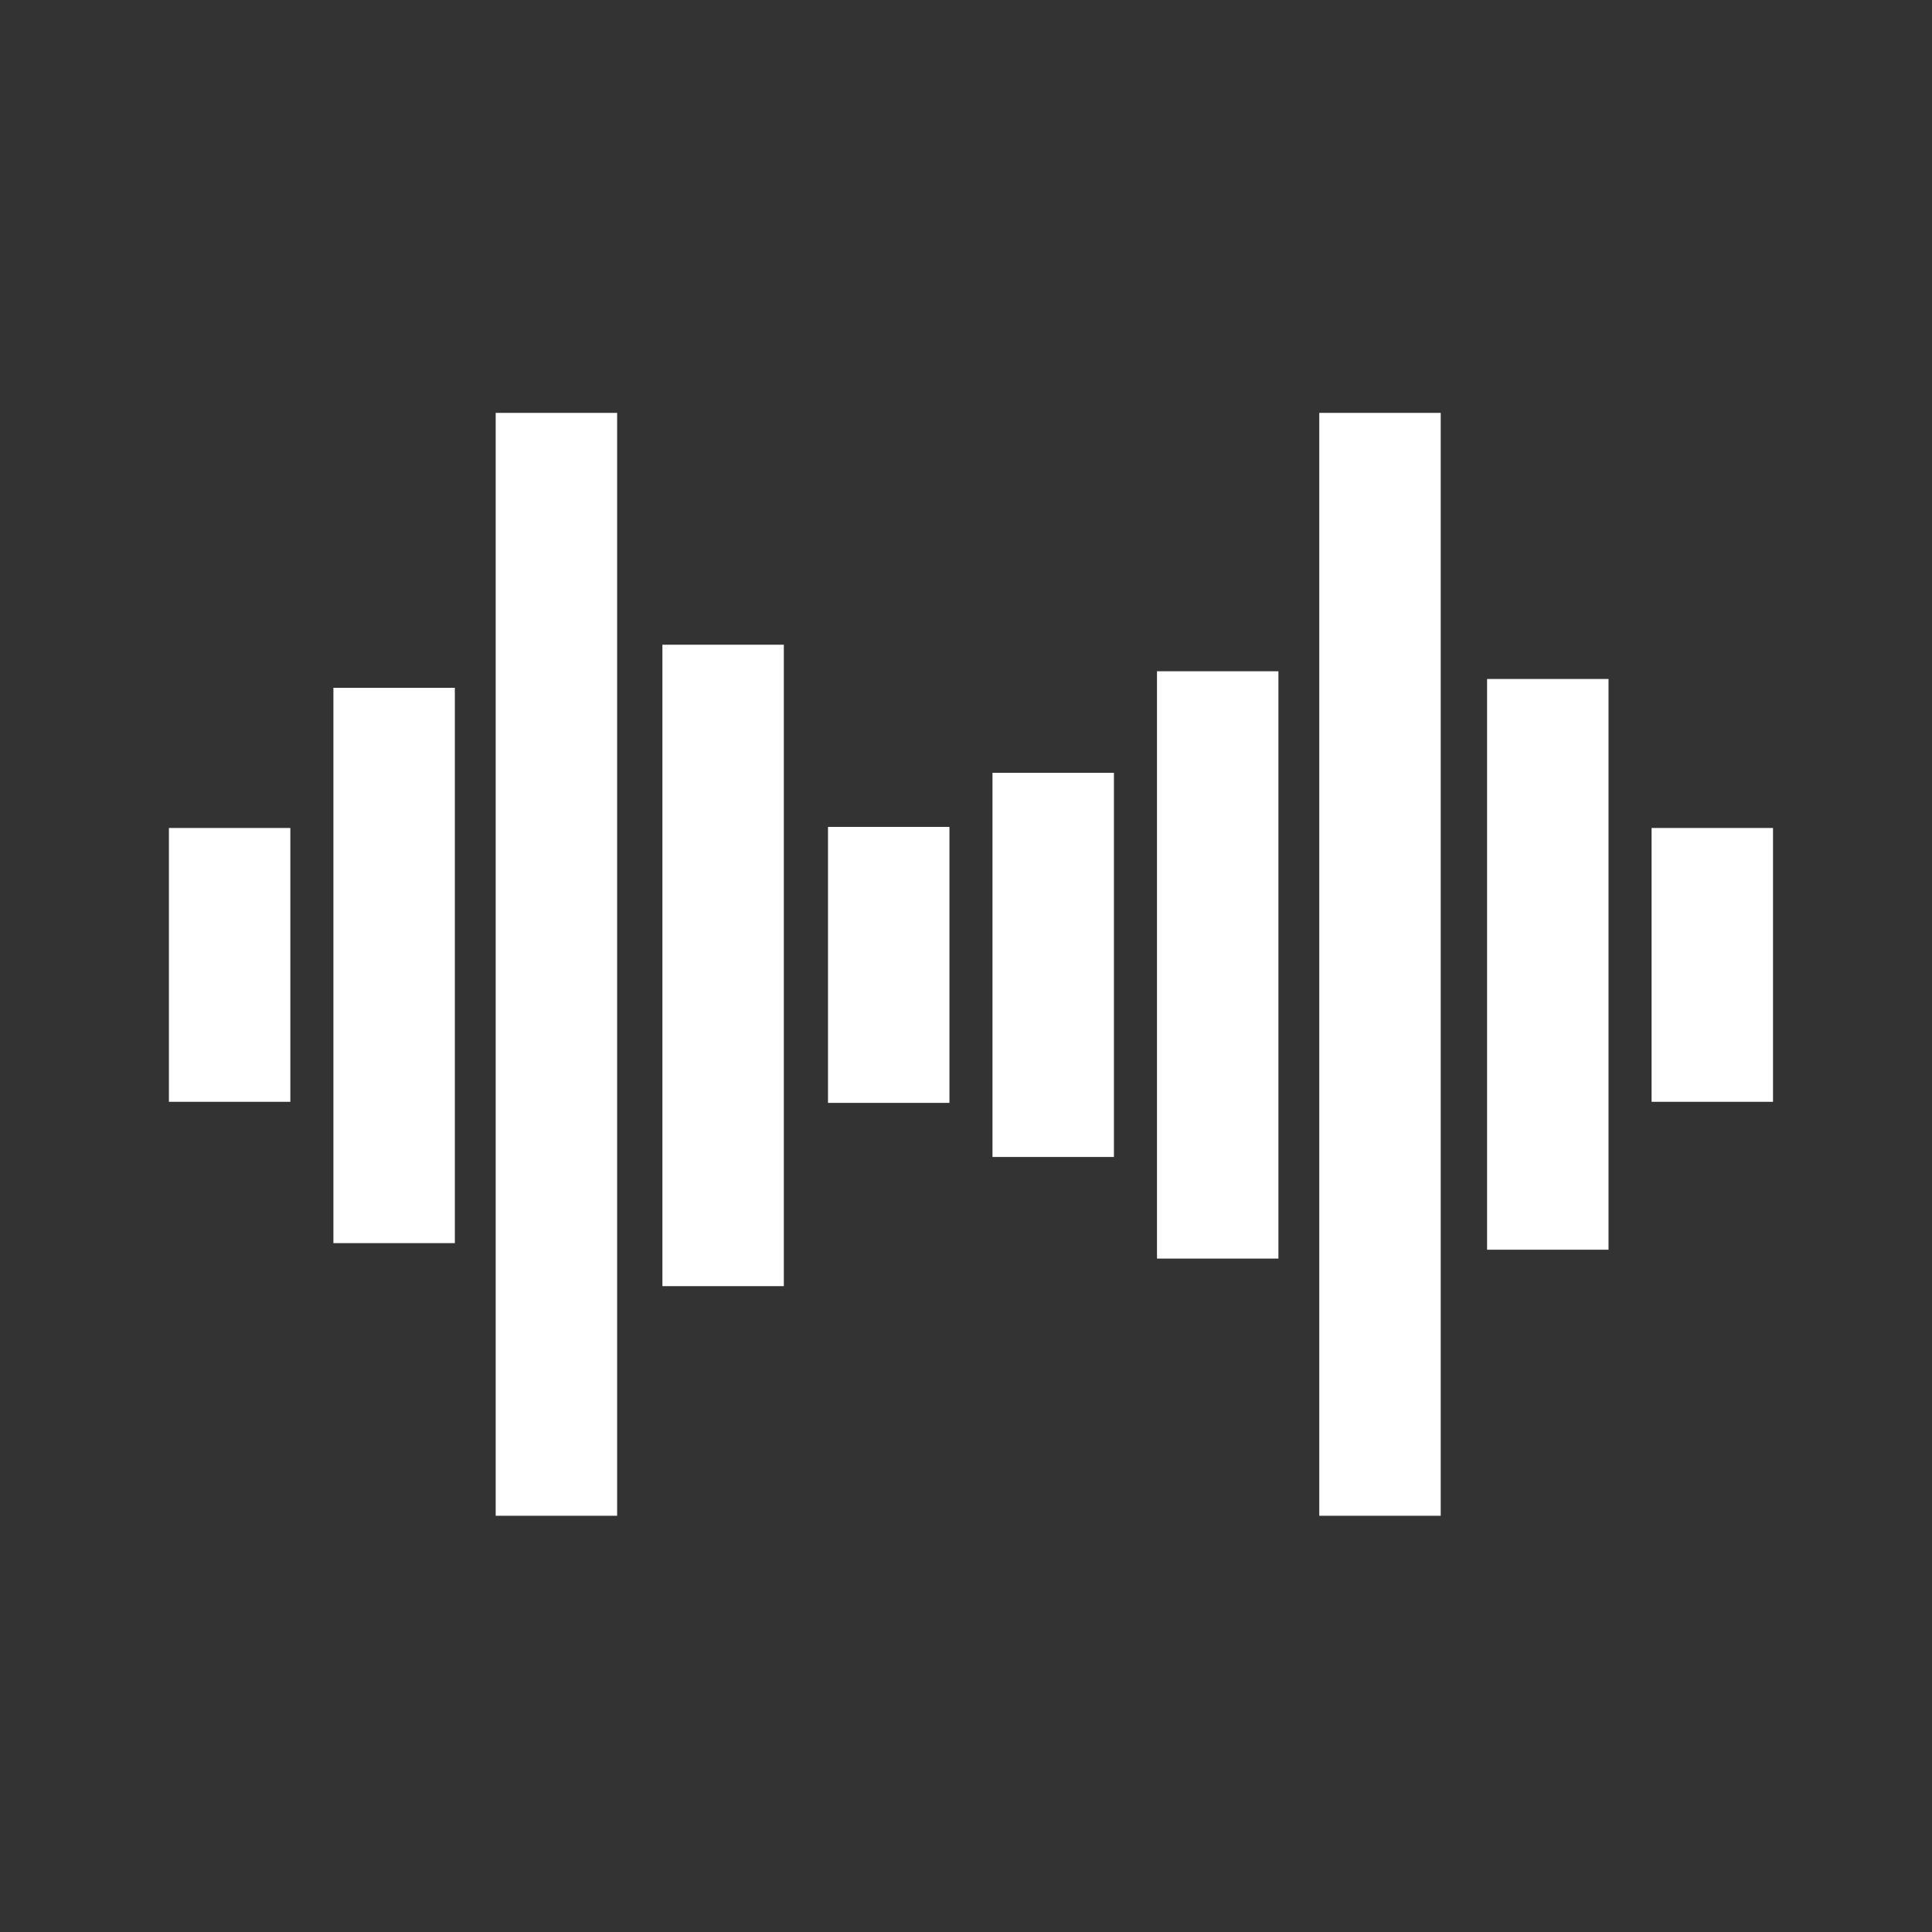<?xml version="1.0" encoding="utf-8"?>
<!-- Generator: Adobe Illustrator 21.1.0, SVG Export Plug-In . SVG Version: 6.00 Build 0)  -->
<svg version="1.1" id="Layer_1" xmlns="http://www.w3.org/2000/svg" xmlns:xlink="http://www.w3.org/1999/xlink" x="0px" y="0px"
	 viewBox="0 0 175 175" style="enable-background:new 0 0 175 175;" xml:space="preserve">
<rect x="0" y="0" width="175" height="175" fill="#333333" stroke="none"/>
<style type="text/css">
	.st0{fill:#FFFFFF;}
</style>
<path class="st0" d="M-94.2,70c2.8,0,5.3-1.8,6.1-4.5l6-19.9C-82,45.3-82,45-82,44.7v-4c0-0.5-0.1-1-0.3-1.4l-3.3-6.5
	c-0.9-1.7-2.7-2.8-4.6-2.8H-117v-5h7c1.7,0,3-1.3,3-3v-4c0-1.7-1.3-3-3-3h-19c-1.7,0-3,1.3-3,3v4c0,1.7,1.3,3,3,3h7v5h-26.8
	c-2,0-3.7,1.1-4.6,2.8l-3.3,6.5c-0.2,0.4-0.3,0.9-0.3,1.4v4c0,0.3,0,0.6,0.1,0.9l6,19.9c0.8,2.7,3.3,4.5,6.1,4.5h7.7v35h-50V92.5
	c0-4.1-3.4-7.5-7.5-7.5h-30c-4.1,0-7.5,3.4-7.5,7.5v60c0,4.1,3.4,7.5,7.5,7.5h135c4.1,0,7.5-3.4,7.5-7.5v-40c0-4.1-3.4-7.5-7.5-7.5
	H-102V70H-94.2z M-197,145h-25v-5h25V145z M-197,125h-25v-5h25V125z M-197,105h-25v-5h25V105z M-144.8,60l-4.5-15h17.3v15H-144.8z
	 M-162,145h-25v-5h25V145z M-162,125h-25v-5h25V125z M-127,145h-25v-5h25V145z M-127,125h-25v-5h25V125z M-127,45h15v15h-15V45z
	 M-92,145h-25v-5h25V145z M-92,120v5h-25v-5H-92z M-107,60V45h17.3l-4.5,15H-107z M-165.5,27.4c2,1.9,1.1,5.2-3.7,7.6l-48.5,24.4
	c-2.1,1-4.6,0.8-6.4-0.7l-7.4-5.8c-0.6-0.5-0.7-1.4-0.2-2l1.9-2.5c0.5-0.6,1.2-0.9,2-0.6l8.4,2.9l16-9.5l-16-8.1
	c-0.3-0.2-0.5-0.4-0.6-0.8c-0.1-0.3,0-0.7,0.2-1l2.4-3.3c0.4-0.5,1-0.8,1.7-0.7l27.7,4.4c0,0,7.1-3.6,10.9-5.5
	C-172.5,23.9-167.6,25.4-165.5,27.4z"/>
<g>
	<path class="st0" d="M313.6,108c-11.2,0-20.3,9.1-20.3,20.3s9.1,20.3,20.3,20.3c11.2,0,20.3-9.1,20.3-20.3S324.8,108,313.6,108z
		 M313.6,138.6c-5.7,0-10.3-4.6-10.3-10.3s4.6-10.3,10.3-10.3c5.7,0,10.3,4.6,10.3,10.3C323.8,134,319.2,138.6,313.6,138.6z"/>
	<path class="st0" d="M372.8,108c-11.2,0-20.3,9.1-20.3,20.3s9.1,20.3,20.3,20.3c11.2,0,20.3-9.1,20.3-20.3
		C393.1,117.1,384,108,372.8,108z M372.8,138.6c-5.7,0-10.3-4.6-10.3-10.3s4.6-10.3,10.3-10.3c5.7,0,10.3,4.6,10.3,10.3
		C383,134,378.4,138.6,372.8,138.6z"/>
	<path class="st0" d="M394.3,47.5c-0.4-1-0.9-1.4-2-1.4c-7.7,0-15.3,0.1-23,0c-1.2,0-1.8,0.4-2.4,1.4c-2.5,4.2-5.1,8.3-7.7,12.5
		c-0.3,0.6-0.7,1.1-1.2,1.8c-1.5-1-2.9-2-4.5-3c2.1-3.4,4.1-6.6,6.1-9.9c2-3.2,4-6.4,5.9-9.6c0.5-0.9,1.2-1.2,2.2-1.2
		c10,0,20,0,30,0c0.6,0,1.2,0,1.9,0h0.3c3.1,0,5.7-2.6,5.7-5.9c0-3.2-2.5-5.9-5.7-5.9H395h-0.1c-0.1,0-0.2,0-0.3,0
		c-13.7,0-27.5,0-41.2,0c-1.2,0-1.8,0.4-2.4,1.4c-3.1,5.1-6.3,10.1-9.4,15.2c-0.6,0.9-1.2,1.2-2.2,1.2c-25.1,0-50.1,0-75.2-0.1
		c-1.2,0-1.9,0.4-2.6,1.4c-3.2,5.3-6.5,10.6-9.9,16c13.6,11,27.1,21.9,40.6,32.8l12.2,9.7c2.9-1.1,6-1.7,9.2-1.7
		c8.2,0,15.5,3.8,20.3,9.8h18.4c4.8-5.9,12.1-9.8,20.3-9.8c11.9,0,21.9,8,25.1,18.9c0.9,0,1.4-0.3,1.9-1.1c1.8-2.9,3.6-5.8,5.3-8.7
		c0.3-0.6,0.5-1.3,0.5-2c0-11,0-22,0-33c0-0.7-0.2-1.5-0.5-2.2C401.4,65.2,397.8,56.3,394.3,47.5z M282.6,71.5
		c-3.2-2.6-6.3-5.1-9.4-7.6c1.6-2.6,3.1-5,4.7-7.4c0.3-0.4,1-0.6,1.6-0.6c3.3-0.1,6.7,0,10,0c0.8,0,1.7,0,2.9,0
		C289,61.2,285.8,66.3,282.6,71.5z M305.8,90.2c-2.9-2.3-5.6-4.6-8.4-6.7c-0.8-0.6-0.9-1.1-0.3-2c5.1-8.1,10.2-16.3,15.3-24.4
		c0.6-1,1.3-1.3,2.4-1.3c3.4,0.1,6.9,0,10.3,0c0.6,0,1.3,0,2.2,0C320.1,67.5,313,78.8,305.8,90.2z M393.8,84.9c-0.2,1.9,0,3.7,0,5.9
		c-9.5-6.4-18.8-12.6-28.2-18.9c2.9-4.6,5.6-9.1,8.4-13.5c0.2-0.3,1-0.5,1.4-0.5c3,0,6.1,0,9.1,0c1,0,1.4,0.4,1.8,1.3
		c1.5,4,3,8,4.8,11.8C393.3,75.4,394.2,79.9,393.8,84.9z"/>
</g>
<g>
	<path class="st0" d="M608.3,136.9H515c-2.1,0-3.7-1.7-3.7-3.7s1.7-3.7,3.7-3.7h93.3c2,0,3.7,1.6,3.7,3.7
		C612,135.2,610.4,136.9,608.3,136.9z"/>
	<path class="st0" d="M577.2,58.3c2.2-1.2,4.3-2.3,6.5-3.5c-8,1.3-15,2.3-20.6,2.9c-6,0.6-24.2,11.7-24.2,11.7l20.6-1.6
		C565,64.9,571,61.6,577.2,58.3z M647.2,43c-0.9-1.5-1.6-2.8-8.9-3.9c-8-4-22.3,3.8-33.4,9.8c-25.8,13.8-42.3,22.6-58.5,31.3
		c-13-2.6-33.4-13.5-41.9-10.9c-4.7,1.4-12.9,6.4-12.9,6.4s7,6.1,14.9,13c-5.2,3.8-8.7,8.2-8.9,9.1c-0.1,0.3,0,0.7,0.2,1
		s0.7,0.6,1.1,0.6c1.1,0,8.9-0.8,15.2-4.6c13.3,9.2,24.8,18.8,57.7-0.8l11.7-19.2c0.7-1.1,2.3-1.4,3.4-0.7c1.1,0.7,1.4,2.3,0.7,3.4
		l-26.1,39.3c0,0,20.7-7.3,25.6-13c3.8-4.3,11.4-15,17.7-23.9c16.1-10.1,20.8-13.1,28.3-17.9C640.4,57.2,649.4,46.9,647.2,43z"/>
</g>
<path class="st0" d="M884.5,72.4l-1-5.8c-0.3-1.6-1.8-2.7-3.4-2.4l-11.9,2.1c-0.1-1-0.2-2-0.3-2.9c-0.2-2-0.4-4.1-0.7-6.1
	c-1.4-11.6-4.2-22.1-16.1-25.3c-2.3-0.6-5-1-8.1-1h-32.4h-32.4c-3.1,0-5.8,0.3-8.1,1c-11.9,3.2-14.7,13.7-16.1,25.3
	c-0.2,2-0.5,4.1-0.7,6.1c-0.1,1-0.2,2-0.3,2.9l-12-2.1c-1.6-0.3-3.1,0.8-3.4,2.4l-1,5.8c-0.3,1.6,0.8,3.1,2.4,3.4l5.4,1
	c-0.3,0.2-0.5,0.5-0.8,0.8c-3.7,3.7-5.9,8.7-5.9,14.2V123c0,3.4,2.7,6.1,6.1,6.1h6.8v10.2c0,2.1,1.4,3.8,3.3,4.5
	c0.5,0.2,1.1,0.3,1.7,0.3h10.1c1.8,0,3.4-0.9,4.3-2.3c0.5-0.7,0.8-1.6,0.8-2.6V129h39.8h39.8v10.2c0,0.9,0.3,1.8,0.8,2.6
	c0.9,1.4,2.5,2.3,4.3,2.3h10.1c0.6,0,1.2-0.1,1.7-0.3c1.9-0.7,3.3-2.5,3.3-4.5V129h6.8c3.4,0,6.1-2.7,6.1-6.1V91.7
	c0-5.5-2.3-10.6-5.9-14.2c-0.3-0.3-0.5-0.5-0.8-0.8l5.4-1C883.7,75.5,884.7,74,884.5,72.4L884.5,72.4z M866.7,93L866.7,93
	c0.2,0,0.4,0,0.5,0c3.1,0,5.8,2.4,6.1,5.6c0.3,3.3-2.2,6.3-5.5,6.6c-0.2,0-0.4,0-0.5,0c-3.1,0-5.8-2.4-6.1-5.5
	C860.9,96.3,863.3,93.3,866.7,93L866.7,93z M765.2,64.6L765.2,64.6c0.7-6.9,1.4-13.9,4.7-17.9c1.8-2.2,4.4-3.5,8.1-3.5h32.4h32.4
	c3.7,0,6.3,1.3,8.1,3.5c3.3,4,4.1,11,4.7,17.9c0.2,2.1,0.4,4.2,0.7,6.3h-5.4h-40.6h-40.6h-5.4C764.8,68.8,765,66.7,765.2,64.6
	L765.2,64.6z M857.1,98.5L857.1,98.5c0.3,3.3-2.2,6.3-5.5,6.6c-0.2,0-0.4,0-0.5,0c-3.1,0-5.8-2.4-6.1-5.5c-0.3-3.3,2.2-6.3,5.5-6.6
	c0.2,0,0.4,0,0.5,0C854.2,93,856.8,95.4,857.1,98.5L857.1,98.5z M769.9,93L769.9,93c0.2,0,0.4,0,0.5,0c3.3,0.3,5.8,3.2,5.5,6.6
	c-0.3,3.2-2.9,5.6-6.1,5.5c-0.2,0-0.4,0-0.5,0c-3.3-0.3-5.8-3.2-5.5-6.6C764.2,95.4,766.8,93,769.9,93L769.9,93z M753.8,93L753.8,93
	c0.2,0,0.4,0,0.5,0c3.3,0.3,5.8,3.2,5.5,6.6c-0.3,3.2-2.9,5.6-6.1,5.5c-0.2,0-0.4,0-0.5,0c-3.3-0.3-5.8-3.2-5.5-6.6
	C748,95.4,750.7,93,753.8,93L753.8,93z M877.3,113.5L877.3,113.5v4.1h-10.1h-16.1h-40.6h-40.6h-16.1h-10.1v-4.1h10.1h16.1h40.6h40.6
	h16.1H877.3L877.3,113.5z"/>
<path class="st0" d="M1019.3,136.5v10.7c0,2.1-1.8,3.7-3.9,3.7h-7.9c-2.2,0-3.9-1.7-3.9-3.7v-10.7h-3.9c-2.2,0-3.9-1.8-3.9-3.9
	v-25.2V43.1l0,0l0,0l0,0v-0.3c0-0.2,0-0.5,0.1-0.7c0.3-4.6,0.9-8.7,3.2-12.1c2.6-3.8,6.8-6.1,14.2-6.1h76.6c7.4,0,11.6,2.3,14.2,6.1
	c2.3,3.3,2.9,7.4,3.2,12.1c0,0.2,0.1,0.5,0.1,0.7v64.5v25.2c0,2.2-1.8,3.9-3.9,3.9h-3.9v10.7c0,2.1-1.8,3.7-3.9,3.7h-7.9
	c-2.2,0-3.9-1.7-3.9-3.7v-10.7h-64.6V136.5z M1003.6,103.5L1003.6,103.5h95.8V47.1h-95.8L1003.6,103.5L1003.6,103.5z M1122,69.8
	L1122,69.8V49.2c0-1.2-1-2.3-2.3-2.3h-7.2c-1.2,0-2.3,1-2.3,2.3v20.6c0,1.2,1,2.3,2.3,2.3h7.2C1121,72,1122,71,1122,69.8L1122,69.8z
	 M992.7,69.8L992.7,69.8V49.2c0-1.2-1-2.3-2.3-2.3h-7.2c-1.2,0-2.3,1-2.3,2.3v20.6c0,1.2,1,2.3,2.3,2.3h7.2
	C991.7,72,992.7,71,992.7,69.8L992.7,69.8z M1030.4,30.3L1030.4,30.3c-1.4,0-2.5,1.2-2.5,2.6v5.2c0,1.4,1.1,2.6,2.5,2.6h42.1
	c1.4,0,2.5-1.2,2.5-2.6v-5.2c0-1.4-1.1-2.6-2.5-2.6L1030.4,30.3L1030.4,30.3z M1003.6,114.7L1003.6,114.7c2,0.1,3.6,0.2,5.2,0.3
	c10.7,0.6,17.2,0.9,23.9,8.4h36c4.5-7.4,13.3-7.8,24.8-8.4c1.9-0.1,3.8-0.2,6-0.3v-2.4c-0.9,0-1.7,0.1-2.5,0.1
	c-12.4,0.5-24.5,1-29.4,8.4h-33.7c-7.2-7.5-16.8-7.8-28.4-8.4l-1.7-0.1v2.4H1003.6z M1007.9,120.7L1007.9,120.7
	c-2.2-0.2-4.1,1.4-4.3,3.6s1.4,4.1,3.6,4.3c2.2,0.2,4.1-1.4,4.3-3.6C1011.6,122.8,1010,120.9,1007.9,120.7L1007.9,120.7z
	 M1018.3,121.6L1018.3,121.6c-2.2-0.2-4.1,1.4-4.3,3.6s1.4,4.1,3.6,4.3c2.2,0.2,4.1-1.4,4.3-3.6S1020.5,121.8,1018.3,121.6
	L1018.3,121.6z M1084.7,121.6L1084.7,121.6c-2.2,0.2-3.8,2.1-3.6,4.3c0.2,2.2,2.1,3.8,4.3,3.6c2.2-0.2,3.8-2.1,3.6-4.3
	C1088.7,123,1086.8,121.4,1084.7,121.6L1084.7,121.6z M1095.1,120.7L1095.1,120.7c-2.2,0.2-3.8,2.1-3.6,4.3c0.2,2.2,2.1,3.8,4.3,3.6
	c2.2-0.2,3.8-2.1,3.6-4.3S1097.3,120.5,1095.1,120.7L1095.1,120.7z"/>
<g>
	<path class="st0" d="M1328.3,50.1c9.1,0,16.5-7.4,16.5-16.5c0-9.2-7.4-16.5-16.5-16.5s-16.5,7.4-16.5,16.5
		C1311.8,42.8,1319.2,50.1,1328.3,50.1z M1353.5,147.7l-10.2-41.2V64.3c0-4.9-4.5-8.9-16-8.9c-7.5,0-11.9,2-14.1,3.8l-19.8,15.6
		v23.7c0,1.7,0.7,3.3,1.8,4.5l-16.5,14.6c0-2.1-0.7-4.1-2.1-5.8l-6.2-7c-3.1-3.6-8.6-3.9-12.2-0.8l-24.2,21.3
		c-3.6,3.1-3.9,8.6-0.8,12.2l6.2,7c0.7,0.8,1.6,1.5,2.5,1.9c0-0.2,0-0.5,0-0.7c0-5.2,4.2-9.5,9.5-9.5c3.9,0,7.2,2.3,8.7,5.6
		l42.1-37.1c2.6-0.9,4.4-3.3,4.4-6.2l0,0V81.3l4.9-3.9v29.3l-10.2,41c-1.1,4.4,1.6,8.9,6,10c0.7,0.2,1.3,0.2,2,0.2
		c3.7,0,7.1-2.5,8-6.3l10-40.5l10,40.5c0.9,3.8,4.3,6.3,8,6.3c0.7,0,1.3-0.1,2-0.2C1351.9,156.6,1354.6,152.1,1353.5,147.7z
		 M1258.1,145.7c0,3.6-3,6.6-6.6,6.6s-6.6-3-6.6-6.6s3-6.6,6.6-6.6C1255.2,139.1,1258.1,142.1,1258.1,145.7z"/>
</g>
<path class="st0" d="M1597.3,142.8L1585,81.4c-1-4.9-5.8-8.9-10.8-8.9h-9.1l0,0c2.1-4.5,3.4-9.5,3.4-14.8c0-19-15.4-34.4-34.5-34.4
	c-19,0-34.5,15.4-34.5,34.4c0,5.3,1.2,10.3,3.3,14.8c8.4,19.4,22.5,38.3,28.4,45.8c0.6,0.8,1.7,1.7,2.8,1.7c1.1,0,2-0.8,2.7-1.7
	c1.7-2.1,4-5.2,6.6-8.8c4.4,2.2,24.4,11.9,35.4,11.9c0.2,0,0.3,0,0.4,0l3.4,16.8h-53.2l-28.8-30.7c4.5-2.1,7.9-4,10.4-5.7
	c-1.2-1.8-2.4-3.7-3.6-5.7c-3.9,2.4-9.7,5.3-16,7.9l3.6-17.8h6.6c-2.2-4.1-4.4-8.3-6.2-12.6c-0.2-0.3-0.3-0.7-0.4-1h-2.1
	c-5,0-9.8,4-10.8,8.9l-12.3,61.4c-1,4.9,2.3,8.9,7.3,8.9h113.1C1595,151.7,1598.3,147.7,1597.3,142.8z M1534,75.8
	c-10,0-18.1-8.1-18.1-18.1s8.1-18.1,18.1-18.1s18.1,8.1,18.1,18.1S1544,75.8,1534,75.8z M1547.3,103.9c3.6-5.3,7.5-11.3,11-17.8
	h13.6h0.1l5.8,28.5C1571,114.2,1556.9,108.6,1547.3,103.9z M1484.5,138.1l5.3-26.3c1.5-0.5,2.9-1.1,4.2-1.6l26.2,27.9H1484.5z"/>
<g>
	<path class="st0" d="M26.5,321.4h-9.4c-1.4,0-2.7,1.1-2.7,2.2v25.1c0,1.1,1.3,2,2.7,2h9.4c1.4,0,2.4-0.9,2.4-2v-25.1
		C28.9,322.5,27.8,321.4,26.5,321.4z"/>
	<path class="st0" d="M158.8,310.2c-3.9-1.3-12.6,2.3-28.5,20.9c0,0-7.6,6.1-10.8,6.4l-39.9,3.2c0,0-4.8-0.8-4.7-2.5
		c0-1.8,0.3-2.7,6.8-3.1c11.5-0.6,33.7-3.3,33.7-3.3s4.9-1.6,3.9-4.8c-1.2-3.6-5.3-3.5-10.8-3.5c-5.5,0-19.5,1.6-24.1,0.5
		c-4.6-1.1-16.7-7.2-21.8-7.9c-7.8-1-21.9,4.3-21.9,4.3s-6.6,2-6.6,5.1v22.9c0,0,0.5,1.3,6.5,1.8c4.2,0.3,51.3,9.2,51.3,9.2
		s8.3,0.7,11.1-0.4c2.8-1.1,24-7.8,24-7.8s4.6-1.5,6-3.3c1.4-1.8,26.3-31,26.3-31S162.7,311.5,158.8,310.2z"/>
	<path class="st0" d="M59.7,297c12-6.1,82.5-42.1,85.4-44.2c3.1-2.2,14.3-6.8,12.1-11.8c-4.7-10-21.5-0.1-21.5-0.1l-28,13.8
		l-41.7-11.3c-0.7-0.2-1.5-0.1-2.2,0.2l-4.9,2.4c-2.2,1.1-2.4,4.1-0.4,5.4l25,17.1l-25.8,13.5L38,276.3c-0.7-0.2-1.5-0.1-2.1,0.2
		l-2.7,1.5c-1.8,1-1.8,3.6-0.1,4.7l23.2,14.1C57.4,297.5,58.7,297.6,59.7,297z"/>
	<path class="st0" d="M102.6,280.2l23.1,14.1c2.3,1,4.9-0.2,5.6-2.6l0.3-1c0.3-1,0.2-2.1-0.4-3.1l-7.6-18.1L102.6,280.2z"/>
</g>
<g>
	<path class="st0" d="M45.1,569.7c12-6.1,82.5-42.1,85.4-44.2c3.1-2.2,14.3-6.8,12.1-11.8c-4.7-10-21.5-0.1-21.5-0.1l-28,13.8
		l-41.7-11.3c-0.7-0.2-1.5-0.1-2.2,0.2l-4.9,2.4c-2.2,1.1-2.4,4.1-0.4,5.4l25,17.1l-25.8,13.5L23.4,549c-0.7-0.2-1.5-0.1-2.1,0.2
		l-2.7,1.5c-1.8,1-1.8,3.6-0.1,4.7l23.2,14.1C42.7,570.2,44,570.2,45.1,569.7z"/>
	<path class="st0" d="M87.9,552.9L111,567c2.3,1,4.9-0.2,5.6-2.6l0.3-1c0.3-1,0.2-2.1-0.4-3.1l-7.6-18.1L87.9,552.9z"/>
</g>
<path class="st0" d="M352.5,370c-38.4,0-69.6,31.2-69.6,69.6s31.2,69.6,69.6,69.6s69.6-31.2,69.6-69.6S390.9,370,352.5,370z
	 M352.2,478.5c0,0-3.2,2.1-5.4,2.1c-0.2,0.1-0.3,0.1-0.3,0.1l0-0.1c-0.5,0-0.9-0.1-1.4-0.2l-0.7-0.2c-3.9-1-5.9-4.8-4.9-8.6
	l5.4-21.6l2.4-9.8c2.3-9.1-7.1,1.9-9.1-2.3c-1.3-2.8,7.3-8.6,13.6-12.9c0,0,3.2-2.1,5.4-2.1c0.2-0.1,0.3-0.1,0.3-0.1l0,0.1
	c0.5,0,0.9,0.1,1.4,0.2l0.7,0.2c3.9,1,6.2,4.9,5.2,8.7l-5.4,21.6l-2.4,9.8c-2.3,9.1,7-2,8.9,2.2
	C367.2,468.4,358.4,474.2,352.2,478.5z M365.8,410.9c-1.3,5.4-6.8,8.7-12.2,7.3c-5.4-1.3-8.7-6.8-7.3-12.2c1.3-5.4,6.8-8.7,12.2-7.3
	C363.8,400,367.1,405.5,365.8,410.9z"/>
<path class="st0" d="M746.7,570L746.7,570l-30.5-30.4v19.3c0,6.1-5,11.1-11.1,11.1h-8.3h-58.2h-5.5c-6.1,0-11.1-5-11.1-11.1v-5.5
	l0,0v-66.5l0,0v-5.5c0-6.1,5-11.1,11.1-11.1h5.5l0,0h58.2l0,0h8.3c6.1,0,11.1,5,11.1,11.1v19.5l30.5-30.5v-0.1
	c4.6,0,8.3,3.7,8.3,8.3v83.1C755,566.3,751.3,570,746.7,570z"/>
<g>
	<path class="st0" d="M115.8,60.8h-11V114h11V60.8z M130.5,37.4h-11v99.9h11V37.4z M160.6,75h-11v24.8h11V75z M145.7,61.5h-11v51.7
		h11V61.5z M100.9,70h-11v34.8h11V70z M26.3,75h-11v24.8h11V75z M41.2,62.3h-11v50.3h11V62.3z M86,74.9H75v25h11V74.9z M55.9,37.4
		h-11v99.9h11V37.4z M71,58.4H60v58.1h11V58.4z"/>
</g>
<polygon class="st0" points="136.4,631.7 136.4,607.2 107.5,607.2 107.5,596.7 85.1,596.7 85.1,616.7 73.4,616.7 73.4,581.7 
	40.4,581.7 40.4,600.7 12,600.7 12,631.7 "/>
</svg>
